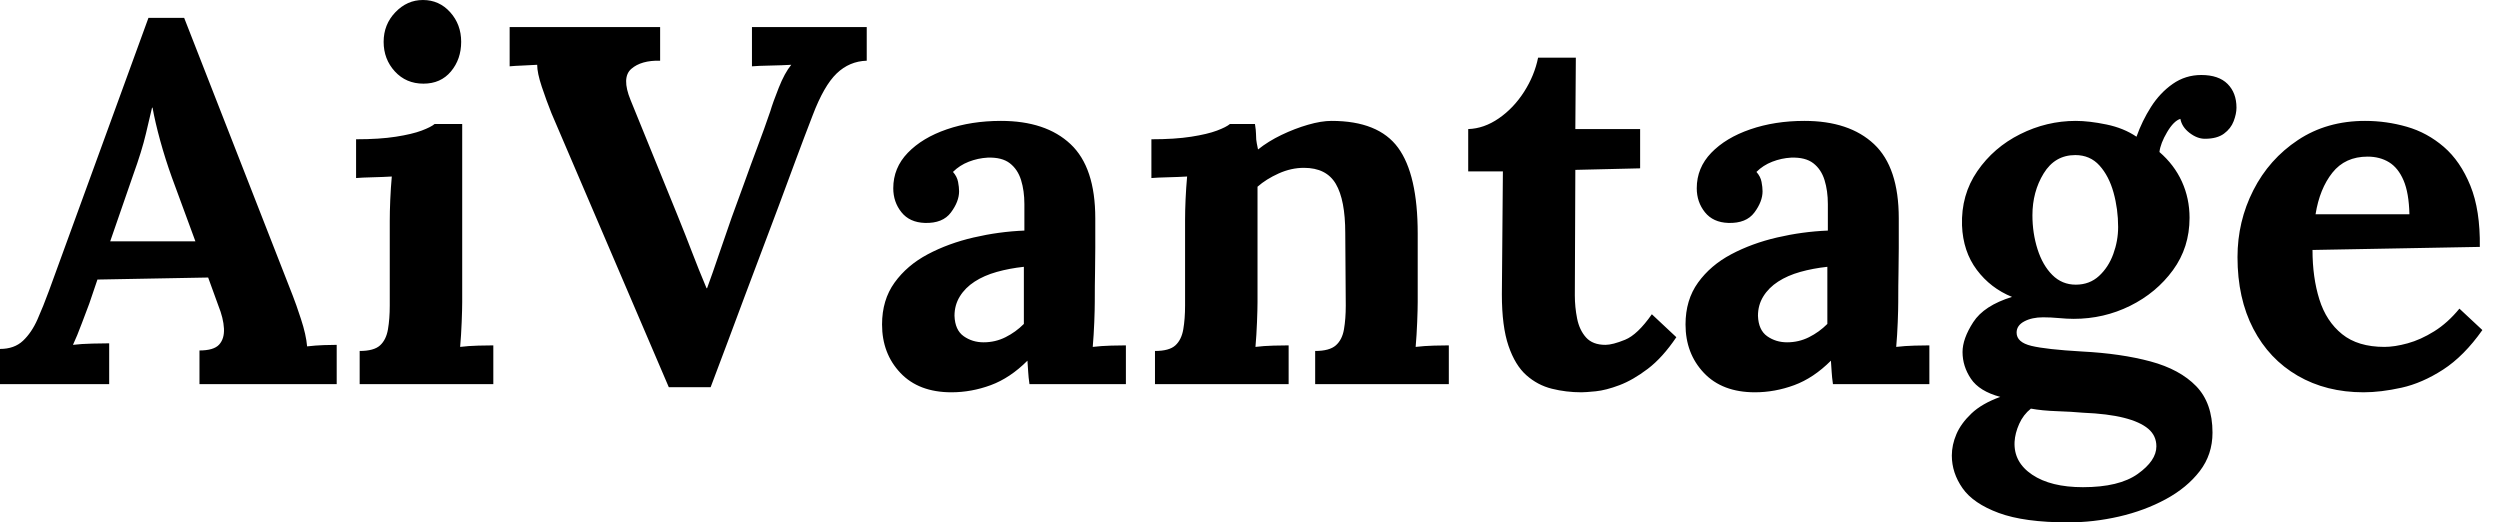 <svg baseProfile="full" height="28" version="1.1" viewBox="0 0 134 28" width="134" xmlns="http://www.w3.org/2000/svg" xmlns:ev="http://www.w3.org/2001/xml-events" xmlns:xlink="http://www.w3.org/1999/xlink"><defs /><g><path d="M0.109 20.59V18.703Q0.875 18.703 1.34 18.266Q1.805 17.828 2.119 17.117Q2.434 16.406 2.734 15.586L8.066 0.957H9.98L15.805 15.859Q15.969 16.27 16.242 17.104Q16.516 17.938 16.57 18.566Q17.035 18.512 17.459 18.498Q17.883 18.484 18.156 18.484V20.59H10.801V18.785Q11.566 18.785 11.854 18.471Q12.141 18.156 12.113 17.609Q12.086 17.062 11.812 16.379L11.266 14.875L5.332 14.984L4.895 16.27Q4.758 16.625 4.498 17.322Q4.238 18.02 4.02 18.484Q4.457 18.43 5.072 18.416Q5.688 18.402 5.961 18.402V20.59ZM6.016 12.934H10.582L9.324 9.516Q8.969 8.531 8.695 7.533Q8.422 6.535 8.285 5.77H8.258Q8.148 6.234 7.93 7.164Q7.711 8.094 7.246 9.379Z M19.387 18.812Q20.152 18.812 20.48 18.512Q20.809 18.211 20.904 17.65Q21.0 17.09 21.0 16.379V11.84Q21.0 11.348 21.027 10.705Q21.055 10.062 21.109 9.461Q20.672 9.488 20.084 9.502Q19.496 9.516 19.195 9.543V7.465Q20.453 7.465 21.328 7.328Q22.203 7.191 22.709 7.0Q23.215 6.809 23.406 6.645H24.883V16.188Q24.883 16.57 24.855 17.268Q24.828 17.965 24.773 18.594Q25.211 18.539 25.744 18.525Q26.277 18.512 26.551 18.512V20.59H19.387ZM22.805 4.484Q21.875 4.484 21.273 3.828Q20.672 3.172 20.672 2.242Q20.672 1.312 21.301 0.656Q21.93 0.0 22.777 0.0Q23.652 0.0 24.24 0.656Q24.828 1.312 24.828 2.242Q24.828 3.172 24.281 3.828Q23.734 4.484 22.805 4.484Z M35.957 20.754 29.668 6.07Q29.395 5.387 29.148 4.648Q28.902 3.91 28.902 3.473Q28.465 3.5 28.096 3.514Q27.727 3.527 27.426 3.555V1.449H35.492V3.254Q34.48 3.227 33.947 3.691Q33.414 4.156 33.906 5.359Q34.535 6.891 35.164 8.449Q35.793 10.008 36.422 11.539Q36.887 12.688 37.215 13.549Q37.543 14.41 37.98 15.449H38.008Q38.309 14.629 38.65 13.617Q38.992 12.605 39.32 11.676Q39.676 10.719 40.018 9.762Q40.359 8.805 40.715 7.861Q41.07 6.918 41.398 5.961Q41.535 5.496 41.85 4.703Q42.164 3.91 42.52 3.473Q42.082 3.5 41.398 3.514Q40.715 3.527 40.414 3.555V1.449H46.566V3.254Q45.637 3.281 44.953 3.938Q44.27 4.594 43.668 6.18Q43.203 7.383 42.752 8.6Q42.301 9.816 41.85 11.033Q41.398 12.25 40.934 13.467Q40.469 14.684 40.018 15.9Q39.566 17.117 39.115 18.32Q38.664 19.523 38.199 20.754Z M55.289 20.59Q55.234 20.207 55.221 19.947Q55.207 19.688 55.18 19.332Q54.25 20.262 53.211 20.645Q52.172 21.027 51.105 21.027Q49.355 21.027 48.371 19.988Q47.387 18.949 47.387 17.391Q47.387 16.078 48.057 15.148Q48.727 14.219 49.834 13.631Q50.941 13.043 52.295 12.729Q53.648 12.414 55.016 12.359V10.938Q55.016 10.227 54.838 9.652Q54.66 9.078 54.236 8.75Q53.812 8.422 53.047 8.449Q52.527 8.477 52.035 8.668Q51.543 8.859 51.188 9.215Q51.406 9.461 51.461 9.748Q51.516 10.035 51.516 10.254Q51.516 10.801 51.078 11.389Q50.641 11.977 49.684 11.949Q48.863 11.922 48.426 11.375Q47.988 10.828 47.988 10.09Q47.988 8.996 48.768 8.189Q49.547 7.383 50.859 6.932Q52.172 6.48 53.758 6.48Q56.164 6.48 57.49 7.725Q58.816 8.969 58.816 11.703Q58.816 12.633 58.816 13.289Q58.816 13.945 58.803 14.602Q58.789 15.258 58.789 16.188Q58.789 16.57 58.762 17.268Q58.734 17.965 58.68 18.594Q59.145 18.539 59.664 18.525Q60.184 18.512 60.457 18.512V20.59ZM54.988 14.301Q54.223 14.383 53.539 14.574Q52.855 14.766 52.35 15.094Q51.844 15.422 51.557 15.887Q51.27 16.352 51.27 16.926Q51.297 17.691 51.762 18.02Q52.227 18.348 52.828 18.348Q53.457 18.348 54.004 18.074Q54.551 17.801 54.988 17.363Q54.988 17.09 54.988 16.83Q54.988 16.57 54.988 16.297Q54.988 15.805 54.988 15.299Q54.988 14.793 54.988 14.301Z M62.016 20.59V18.812Q62.781 18.812 63.109 18.512Q63.438 18.211 63.533 17.65Q63.629 17.09 63.629 16.379V11.785Q63.629 11.293 63.656 10.678Q63.684 10.062 63.738 9.461Q63.301 9.488 62.713 9.502Q62.125 9.516 61.824 9.543V7.465Q63.082 7.465 63.957 7.328Q64.832 7.191 65.338 7.0Q65.844 6.809 66.035 6.645H67.375Q67.43 7.0 67.43 7.164Q67.43 7.328 67.443 7.479Q67.457 7.629 67.539 8.012Q68.086 7.574 68.797 7.232Q69.508 6.891 70.219 6.686Q70.93 6.48 71.477 6.48Q73.992 6.48 75.045 7.916Q76.098 9.352 76.098 12.523V16.188Q76.098 16.57 76.07 17.268Q76.043 17.965 75.988 18.594Q76.453 18.539 76.973 18.525Q77.492 18.512 77.766 18.512V20.59H70.602V18.812Q71.367 18.812 71.709 18.512Q72.051 18.211 72.146 17.65Q72.242 17.09 72.242 16.379L72.215 12.496Q72.215 10.719 71.709 9.857Q71.203 8.996 70.0 8.996Q69.316 8.996 68.646 9.297Q67.977 9.598 67.512 10.008Q67.512 10.391 67.512 10.787Q67.512 11.184 67.512 11.566V16.188Q67.512 16.57 67.484 17.268Q67.457 17.965 67.402 18.594Q67.84 18.539 68.373 18.525Q68.906 18.512 69.18 18.512V20.59Z M84.875 21.027Q84.055 21.027 83.289 20.836Q82.523 20.645 81.922 20.111Q81.32 19.578 80.965 18.539Q80.609 17.5 80.609 15.777L80.664 9.188H78.805V6.918Q79.652 6.891 80.445 6.344Q81.238 5.797 81.799 4.922Q82.359 4.047 82.551 3.09H84.574L84.547 6.918H88.02V9.023L84.547 9.105L84.52 15.832Q84.52 16.461 84.643 17.076Q84.766 17.691 85.121 18.088Q85.477 18.484 86.16 18.484Q86.543 18.484 87.213 18.211Q87.883 17.938 88.648 16.844L89.961 18.074Q89.223 19.168 88.43 19.77Q87.637 20.371 86.912 20.645Q86.188 20.918 85.641 20.973Q85.094 21.027 84.875 21.027Z M98.355 20.59Q98.301 20.207 98.287 19.947Q98.273 19.688 98.246 19.332Q97.316 20.262 96.277 20.645Q95.238 21.027 94.172 21.027Q92.422 21.027 91.438 19.988Q90.453 18.949 90.453 17.391Q90.453 16.078 91.123 15.148Q91.793 14.219 92.9 13.631Q94.008 13.043 95.361 12.729Q96.715 12.414 98.082 12.359V10.938Q98.082 10.227 97.904 9.652Q97.727 9.078 97.303 8.75Q96.879 8.422 96.113 8.449Q95.594 8.477 95.102 8.668Q94.609 8.859 94.254 9.215Q94.473 9.461 94.527 9.748Q94.582 10.035 94.582 10.254Q94.582 10.801 94.145 11.389Q93.707 11.977 92.75 11.949Q91.93 11.922 91.492 11.375Q91.055 10.828 91.055 10.09Q91.055 8.996 91.834 8.189Q92.613 7.383 93.926 6.932Q95.238 6.48 96.824 6.48Q99.23 6.48 100.557 7.725Q101.883 8.969 101.883 11.703Q101.883 12.633 101.883 13.289Q101.883 13.945 101.869 14.602Q101.855 15.258 101.855 16.188Q101.855 16.57 101.828 17.268Q101.801 17.965 101.746 18.594Q102.211 18.539 102.73 18.525Q103.25 18.512 103.523 18.512V20.59ZM98.055 14.301Q97.289 14.383 96.605 14.574Q95.922 14.766 95.416 15.094Q94.91 15.422 94.623 15.887Q94.336 16.352 94.336 16.926Q94.363 17.691 94.828 18.02Q95.293 18.348 95.895 18.348Q96.523 18.348 97.07 18.074Q97.617 17.801 98.055 17.363Q98.055 17.09 98.055 16.83Q98.055 16.57 98.055 16.297Q98.055 15.805 98.055 15.299Q98.055 14.793 98.055 14.301Z M110.961 28.0Q108.609 28.0 107.242 27.494Q105.875 26.988 105.301 26.168Q104.727 25.348 104.727 24.418Q104.727 23.844 104.973 23.27Q105.219 22.695 105.779 22.162Q106.34 21.629 107.324 21.273Q106.203 20.973 105.752 20.303Q105.301 19.633 105.301 18.867Q105.301 18.156 105.875 17.268Q106.449 16.379 107.953 15.914Q106.805 15.449 106.066 14.465Q105.328 13.48 105.273 12.086Q105.219 10.445 106.094 9.174Q106.969 7.902 108.391 7.191Q109.812 6.48 111.371 6.48Q112.082 6.48 113.012 6.672Q113.941 6.863 114.625 7.328Q114.926 6.48 115.404 5.729Q115.883 4.977 116.566 4.498Q117.25 4.02 118.098 4.02Q119.027 4.02 119.506 4.498Q119.984 4.977 119.984 5.77Q119.984 6.098 119.834 6.494Q119.684 6.891 119.314 7.164Q118.945 7.438 118.289 7.438Q117.879 7.438 117.469 7.123Q117.059 6.809 116.977 6.371Q116.621 6.48 116.266 7.082Q115.91 7.684 115.855 8.148Q116.648 8.832 117.059 9.734Q117.469 10.637 117.469 11.676Q117.469 13.262 116.58 14.479Q115.691 15.695 114.283 16.393Q112.875 17.09 111.262 17.09Q110.906 17.09 110.469 17.049Q110.031 17.008 109.621 17.008Q109.02 17.008 108.609 17.227Q108.199 17.445 108.199 17.828Q108.199 18.348 108.992 18.539Q109.785 18.73 111.699 18.84Q113.805 18.949 115.377 19.373Q116.949 19.797 117.824 20.699Q118.699 21.602 118.699 23.188Q118.699 24.363 118.016 25.252Q117.332 26.141 116.197 26.756Q115.062 27.371 113.695 27.686Q112.328 28.0 110.961 28.0ZM111.754 26.113Q113.695 26.113 114.693 25.402Q115.691 24.691 115.691 23.926Q115.691 23.352 115.254 22.982Q114.816 22.613 113.955 22.395Q113.094 22.176 111.754 22.121Q111.152 22.066 110.359 22.039Q109.566 22.012 108.965 21.902Q108.555 22.23 108.336 22.723Q108.117 23.215 108.09 23.68Q108.035 24.773 109.033 25.443Q110.031 26.113 111.754 26.113ZM111.371 15.258Q112.109 15.258 112.615 14.793Q113.121 14.328 113.381 13.617Q113.641 12.906 113.641 12.168Q113.641 11.211 113.395 10.322Q113.148 9.434 112.643 8.873Q112.137 8.312 111.344 8.312Q110.25 8.312 109.648 9.297Q109.047 10.281 109.047 11.539Q109.047 12.496 109.32 13.357Q109.594 14.219 110.113 14.738Q110.633 15.258 111.371 15.258Z M126.793 21.027Q124.797 21.027 123.266 20.139Q121.734 19.25 120.887 17.623Q120.039 15.996 120.039 13.781Q120.039 11.867 120.887 10.199Q121.734 8.531 123.279 7.506Q124.824 6.48 126.875 6.48Q128.023 6.48 129.117 6.795Q130.211 7.109 131.1 7.875Q131.988 8.641 132.521 9.953Q133.055 11.266 133.027 13.234L124.059 13.398Q124.059 14.875 124.428 16.051Q124.797 17.227 125.645 17.91Q126.492 18.594 127.914 18.594Q128.461 18.594 129.158 18.402Q129.855 18.211 130.58 17.76Q131.305 17.309 131.934 16.543L133.164 17.691Q132.18 19.086 131.059 19.811Q129.938 20.535 128.83 20.781Q127.723 21.027 126.793 21.027ZM124.223 11.484H129.254Q129.227 10.336 128.939 9.666Q128.652 8.996 128.16 8.695Q127.668 8.395 127.012 8.395Q125.809 8.395 125.125 9.256Q124.441 10.117 124.223 11.484Z " fill="rgb(0,0,0)" transform="translate(-0.109, 0)" /></g></svg>